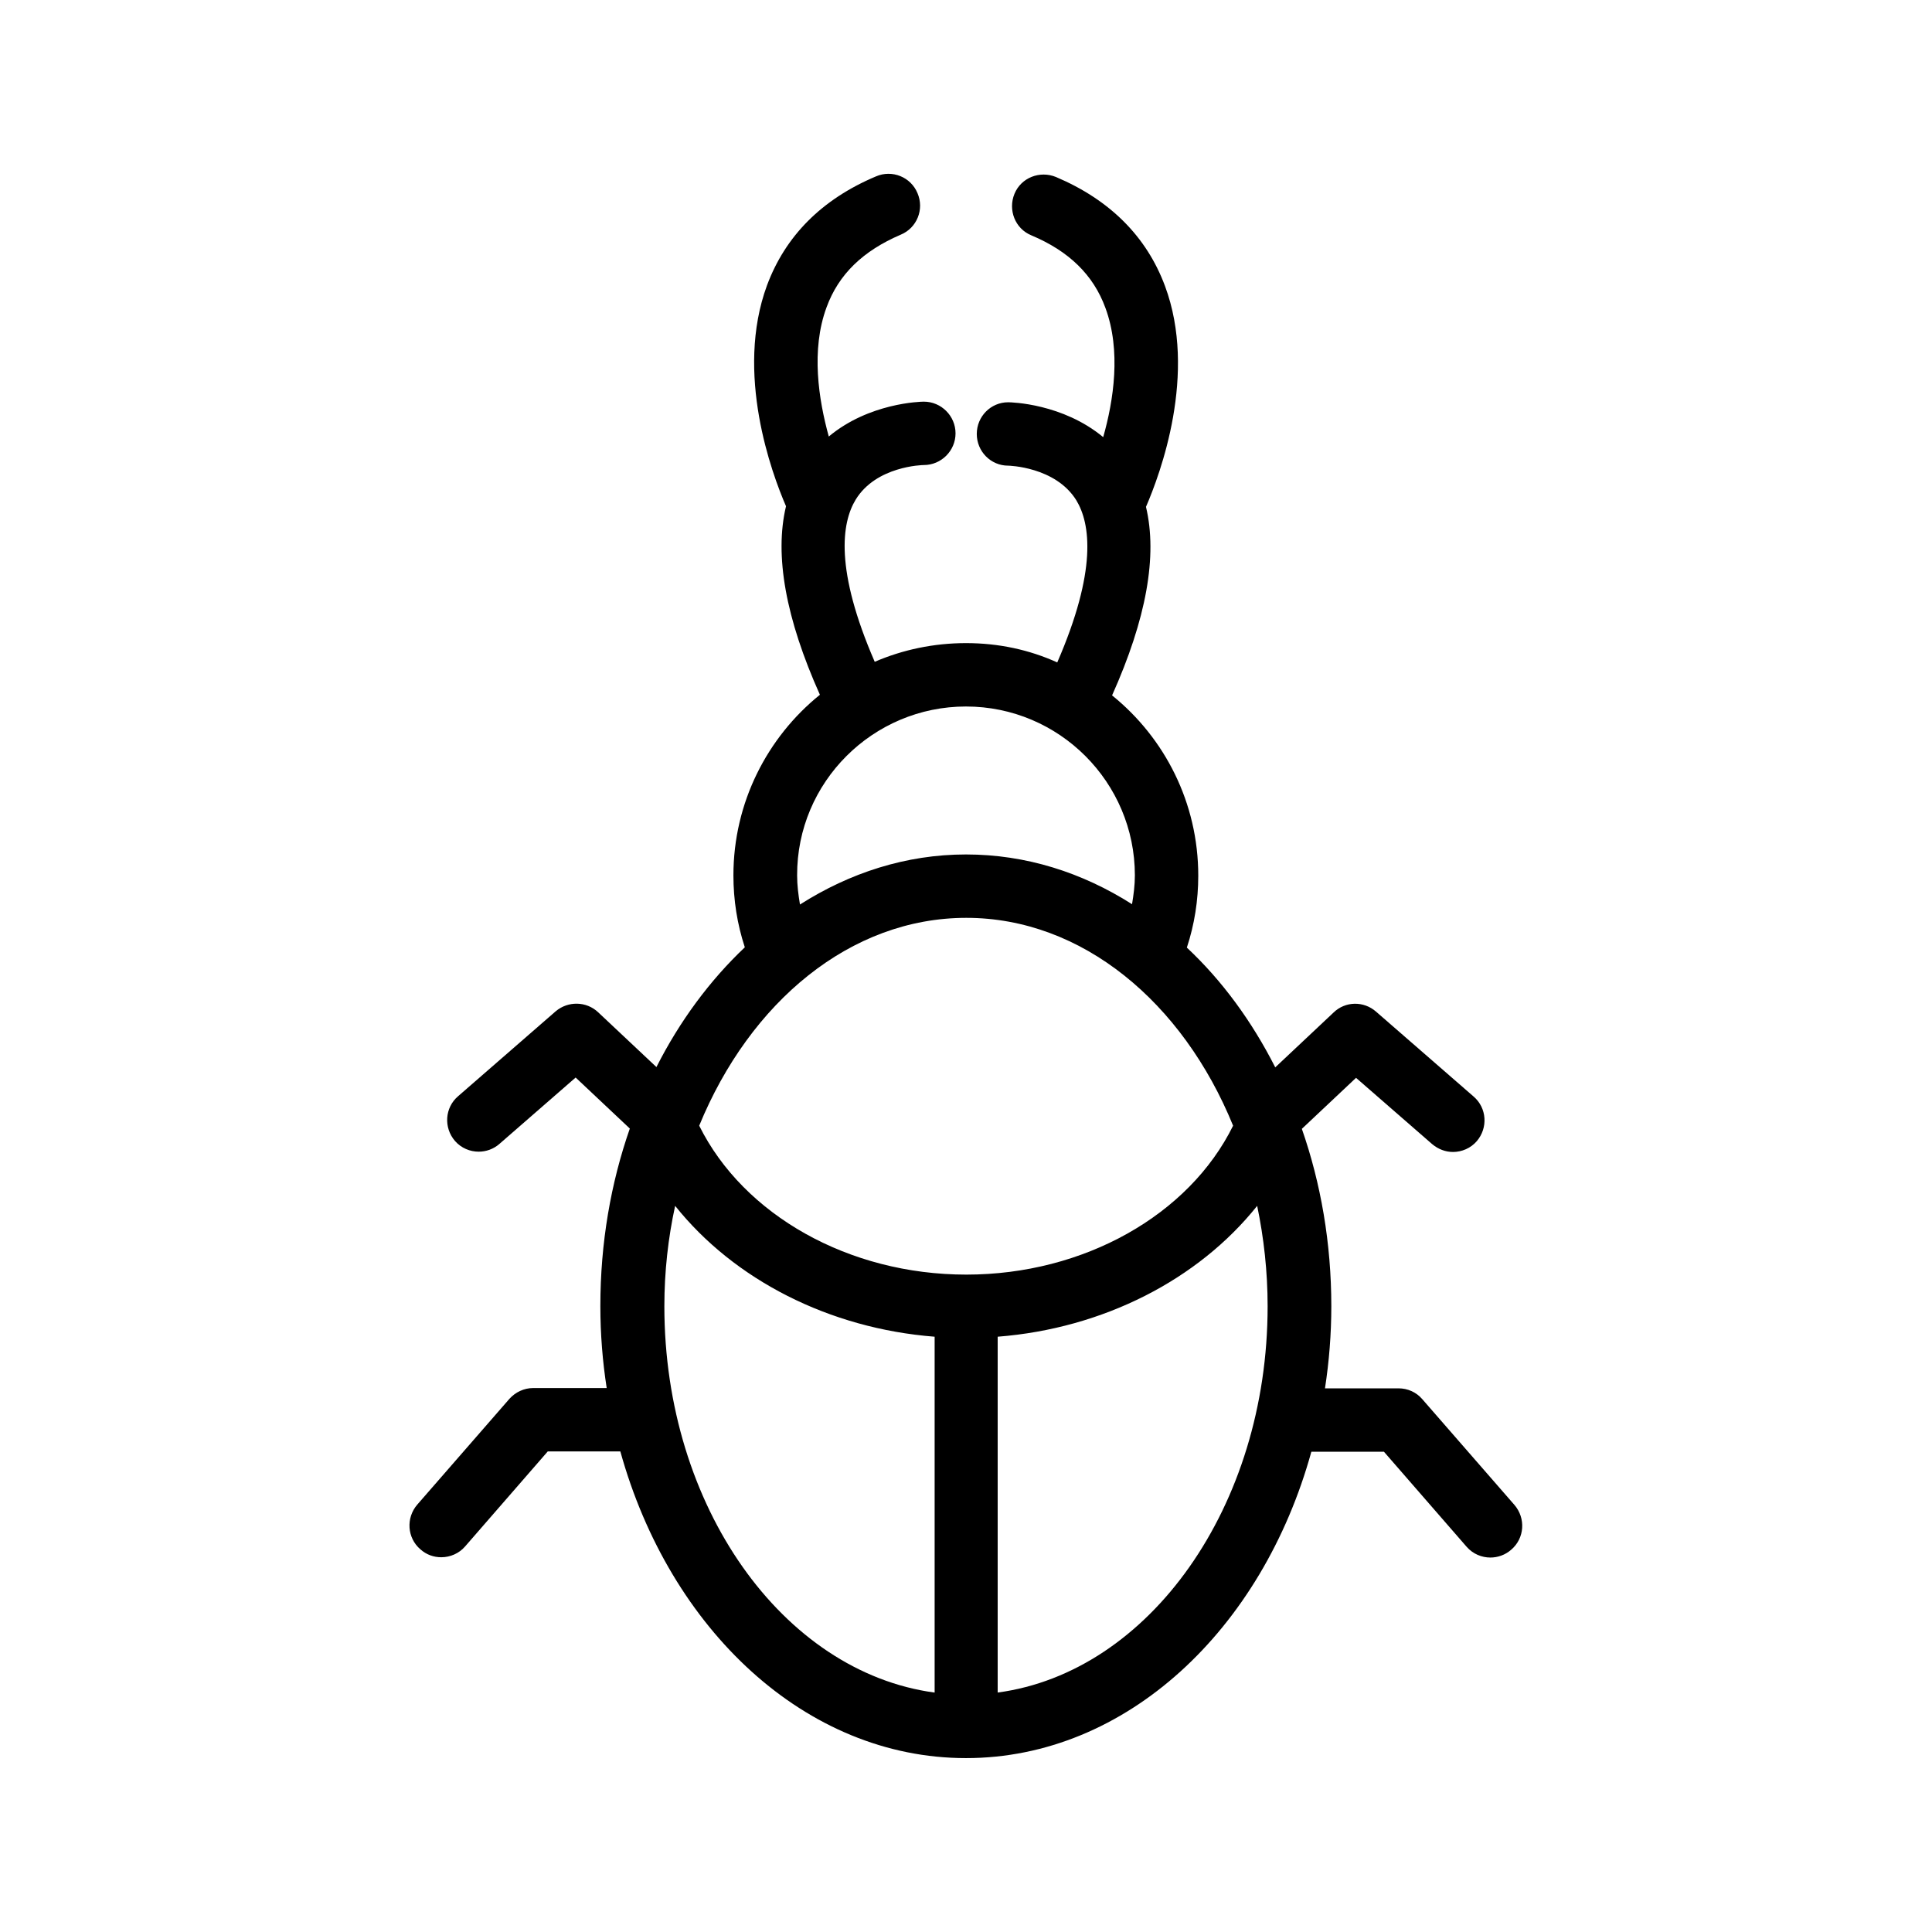 <?xml version="1.0" encoding="UTF-8"?>
<!-- Uploaded to: ICON Repo, www.svgrepo.com, Generator: ICON Repo Mixer Tools -->
<svg fill="#000000" width="800px" height="800px" version="1.1" viewBox="144 144 512 512" xmlns="http://www.w3.org/2000/svg">
 <path d="m520.91 514.78c-1.594-1.848-3.863-2.856-6.297-2.856h-19.48c1.09-7.055 1.68-14.359 1.68-21.746 0-16.711-2.769-32.578-7.809-47.023l14.359-13.52 20.152 17.551c1.594 1.344 3.527 2.098 5.543 2.098 2.352 0 4.703-1.008 6.297-2.856 3.023-3.527 2.688-8.816-0.84-11.84l-25.863-22.504c-3.273-2.856-8.145-2.769-11.25 0.25l-15.449 14.527c-6.215-12.258-14.105-23.008-23.426-31.738 2.016-6.129 3.023-12.512 3.023-19.062 0-19.312-8.902-36.527-22.84-47.777 9.07-20.238 12.09-36.945 8.984-49.961 3.777-8.734 13.688-35.266 5.039-58.527-4.871-13.098-14.609-22.84-28.887-28.887-4.281-1.762-9.238 0.168-11 4.449-1.762 4.281 0.168 9.238 4.449 11 9.992 4.199 16.457 10.496 19.648 19.23 4.199 11.336 2.184 24.52-0.586 34.258-10.746-8.902-24.266-9.238-25.191-9.238-4.617 0-8.312 3.777-8.312 8.398 0 4.617 3.695 8.398 8.312 8.398 0.082 0 12.512 0.25 18.055 9.152 3.777 6.215 5.543 18.641-5.039 42.992-7.394-3.352-15.539-5.117-24.188-5.117-8.566 0-16.793 1.762-24.184 4.953-10.578-24.352-8.816-36.777-5.039-42.992 5.457-8.902 17.719-9.152 18.055-9.152 4.617 0 8.398-3.777 8.398-8.398 0-4.617-3.777-8.398-8.398-8.398-0.922 0-14.527 0.336-25.191 9.238-2.688-9.742-4.785-22.922-0.586-34.258 3.191-8.734 9.656-14.945 19.648-19.23 4.281-1.762 6.297-6.719 4.449-11-1.762-4.281-6.719-6.297-11-4.449-14.359 6.047-24.016 15.785-28.887 28.887-8.566 23.258 1.258 49.793 5.039 58.527-3.106 13.016-0.082 29.727 8.984 49.961-13.938 11.25-22.922 28.551-22.922 47.863 0 6.551 1.008 12.93 3.023 19.062-9.238 8.734-17.215 19.48-23.426 31.738l-15.449-14.527c-3.106-2.938-7.977-3.023-11.25-0.25l-25.863 22.504c-3.527 3.023-3.863 8.312-0.84 11.84 1.68 1.93 4.031 2.856 6.297 2.856 1.93 0 3.945-0.672 5.543-2.098l20.152-17.551 14.359 13.52c-5.039 14.441-7.809 30.312-7.809 47.023 0 7.473 0.586 14.695 1.68 21.746h-19.48c-2.434 0-4.703 1.09-6.297 2.856l-24.434 28.047c-3.023 3.527-2.688 8.816 0.84 11.84 1.594 1.426 3.527 2.098 5.543 2.098 2.352 0 4.703-1.008 6.297-2.856l21.914-25.191h19.23c13.09 47.188 49.113 81.277 91.602 81.277s78.512-34.09 91.527-81.199h19.23l21.914 25.191c1.68 1.93 4.031 2.856 6.297 2.856 1.93 0 3.945-0.672 5.543-2.098 3.527-3.023 3.863-8.312 0.84-11.84zm-120.91-183.55c24.688 0 44.754 20.07 44.754 44.754 0 2.602-0.336 5.121-0.754 7.641-13.184-8.398-28.129-13.184-44-13.184s-30.816 4.871-44 13.266c-0.418-2.519-0.754-5.039-0.754-7.727-0.086-24.68 20.066-44.75 44.754-44.75zm-8.398 261.31c-40.137-5.457-71.539-49.289-71.539-102.36 0-9.238 1.008-18.137 2.856-26.617 15.617 19.566 40.809 32.496 68.77 34.68v94.293zm-62.305-150.22c13.434-32.746 40.055-55.082 70.785-55.082 30.648 0 57.352 22.336 70.703 55.082-11.672 23.68-39.551 39.465-70.703 39.465-31.152 0-59.027-15.789-70.785-39.465zm79.098 150.22v-94.297c27.961-2.184 53.152-15.113 68.77-34.68 1.762 8.48 2.769 17.383 2.769 26.617 0.004 53.07-31.402 96.984-71.539 102.36z"/>
</svg>